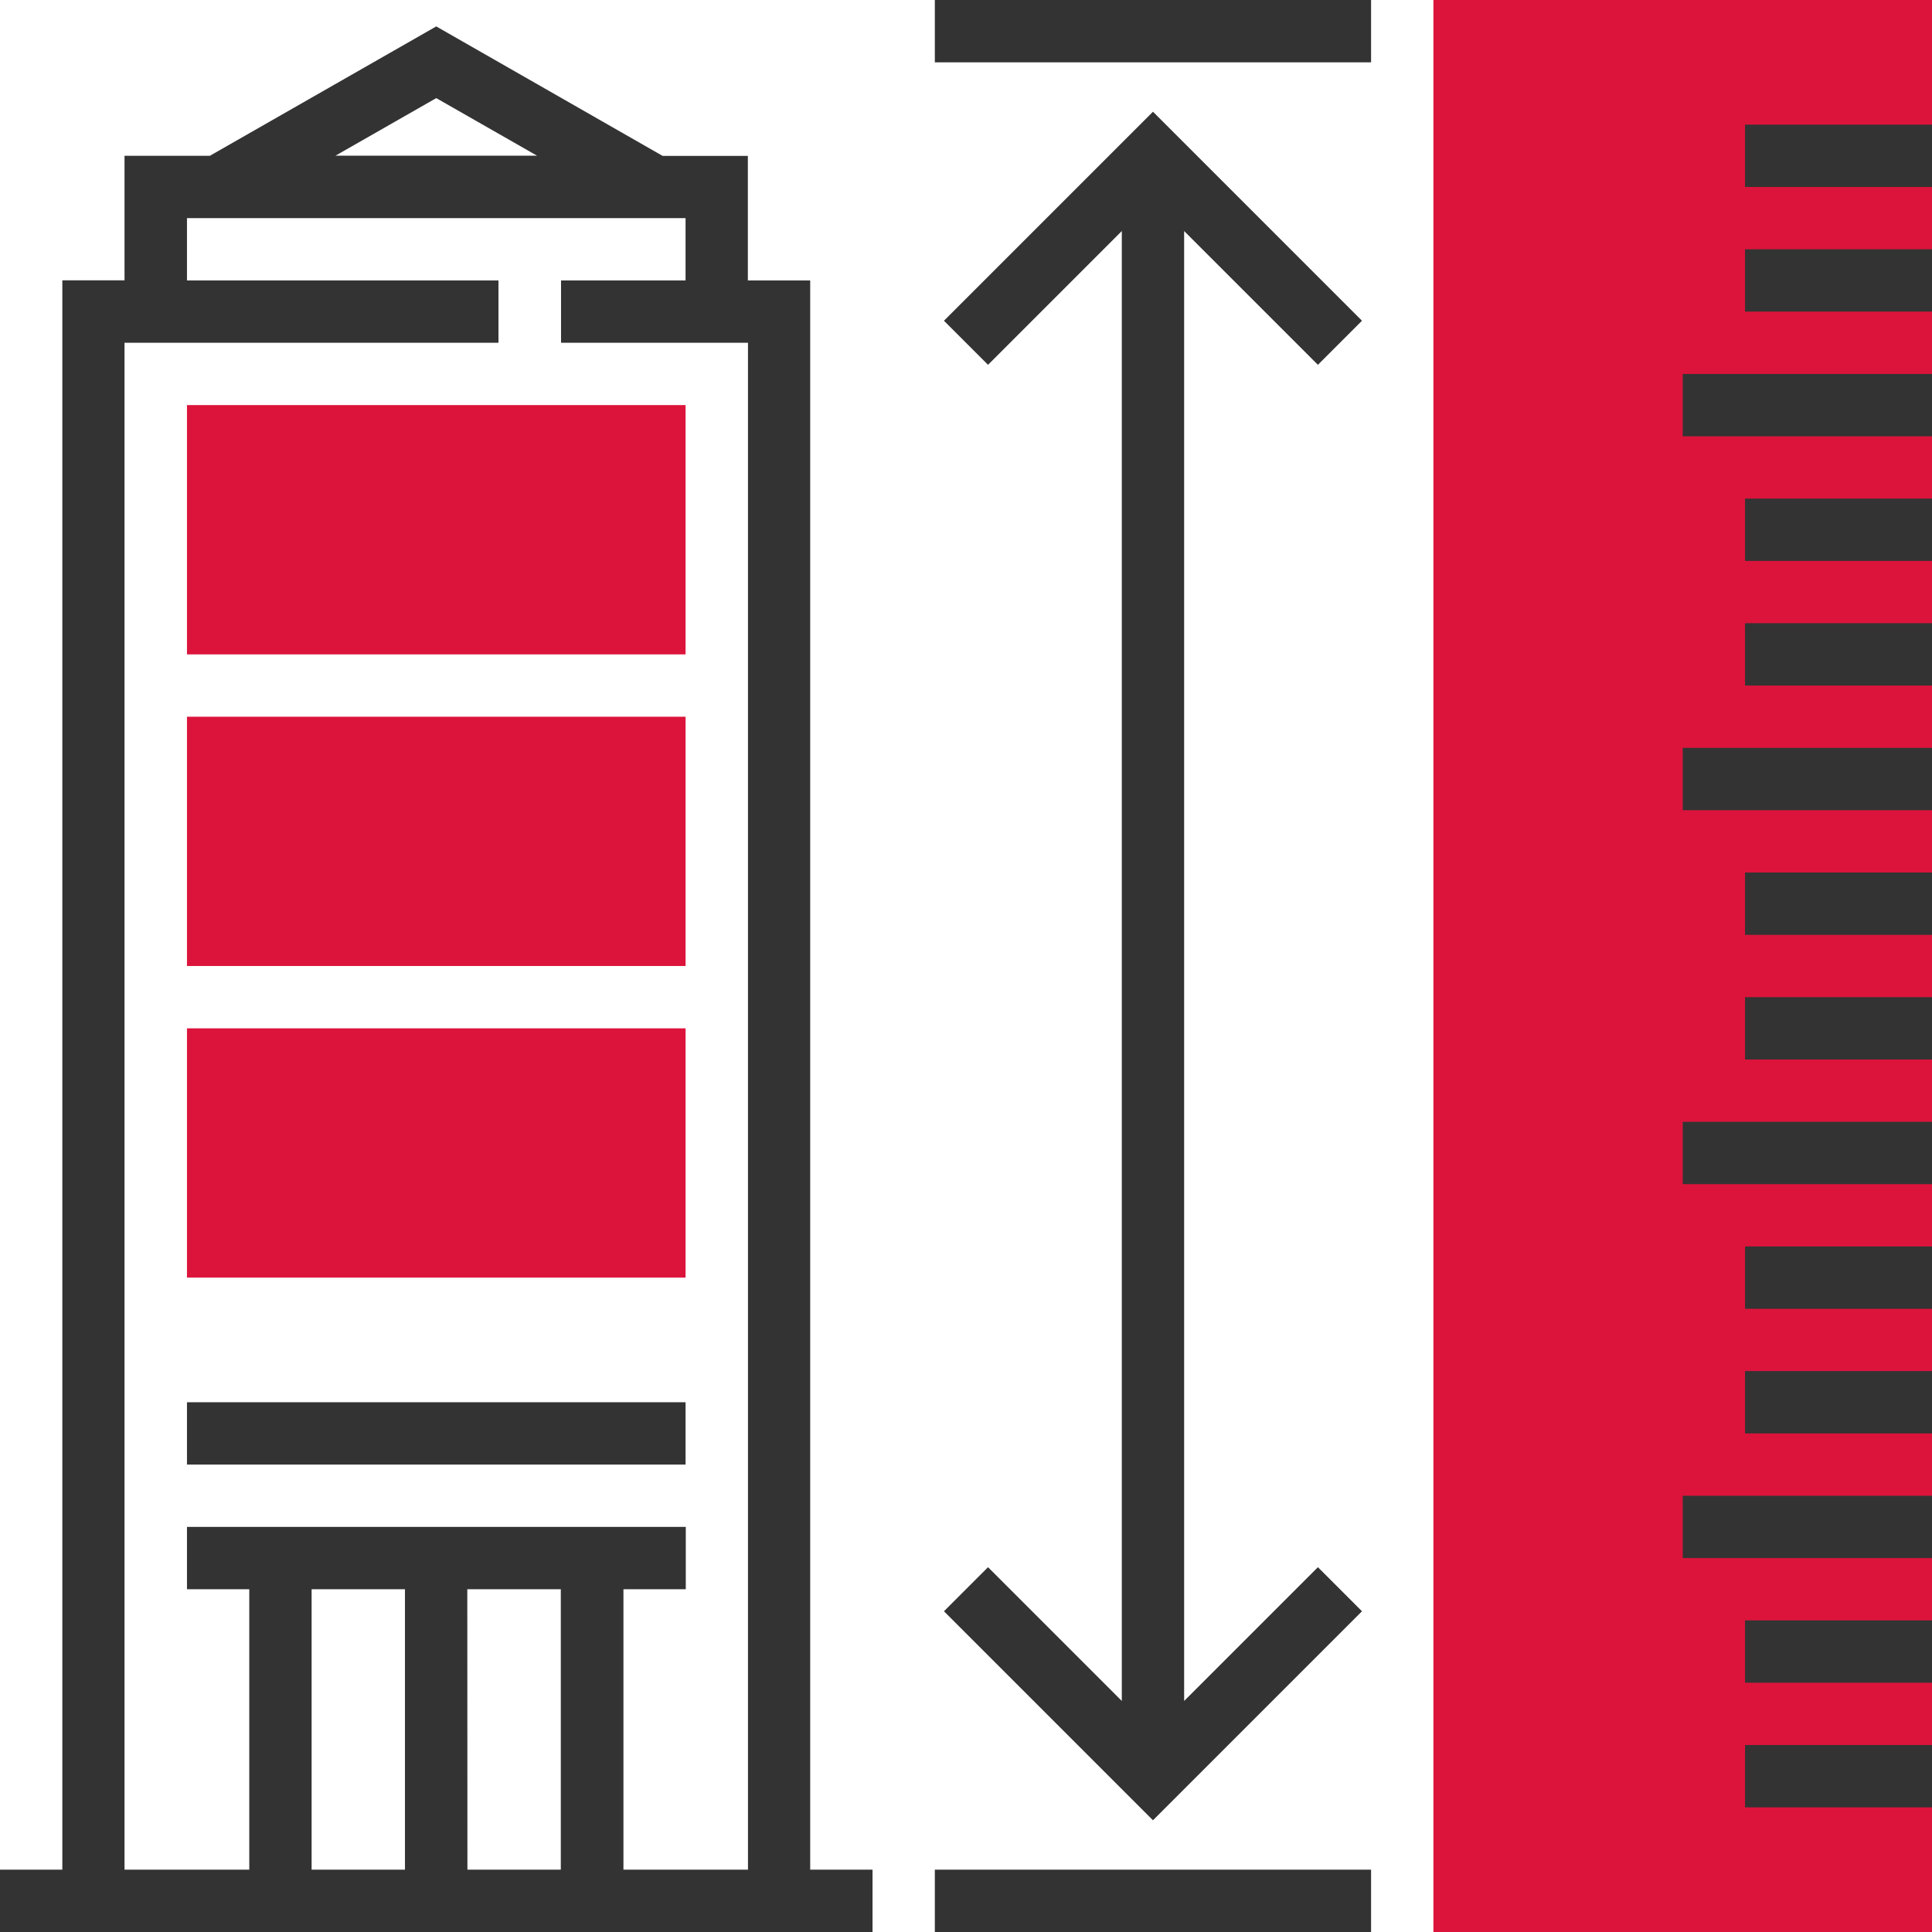 <?xml version="1.0" encoding="UTF-8"?> <svg xmlns="http://www.w3.org/2000/svg" viewBox="0 0 512 512"><title>HP Architectural Design Icon</title><g id="Layer_2" data-name="Layer 2"><g id="Capa_1" data-name="Capa 1"><path d="M181.68,173.42H49.55V107.35H181.68Z" fill="#dc143b"></path><path d="M181.68,256H49.55V189.94H181.68Z" fill="#dc143b"></path><path d="M181.68,338.58H49.55V272.52H181.68Z" fill="#dc143b"></path><path d="M512,512H379.87V0H512Z" fill="#dc143b"></path><path d="M214.71,74.32H198.19v-33H175.61L115.61,7l-60,34.29H33v33H16.52V495.48H0V512H231.23V495.48H214.71ZM115.61,26l26.71,15.26H88.9ZM33,90.84h99.1V74.32H49.55V57.81H181.68V74.32h-33V90.84h49.54V495.48h-33V421.16h16.52V404.65H49.55v16.51H66.06v74.32H33Zm74.32,330.32v74.32H82.58V421.16Zm16.52,0h24.78v74.32H123.87Z" fill="#333"></path><rect x="49.55" y="371.61" width="132.13" height="16.52" fill="#333"></rect><rect x="462.45" y="462.45" width="49.55" height="16.52" fill="#333"></rect><rect x="462.45" y="429.42" width="49.55" height="16.52" fill="#333"></rect><rect x="445.94" y="396.39" width="66.06" height="16.52" fill="#333"></rect><rect x="462.45" y="363.35" width="49.55" height="16.52" fill="#333"></rect><rect x="462.45" y="330.32" width="49.55" height="16.52" fill="#333"></rect><rect x="445.94" y="297.29" width="66.06" height="16.52" fill="#333"></rect><rect x="462.45" y="264.26" width="49.55" height="16.52" fill="#333"></rect><rect x="462.45" y="231.23" width="49.55" height="16.52" fill="#333"></rect><rect x="445.94" y="198.19" width="66.06" height="16.52" fill="#333"></rect><rect x="462.45" y="165.16" width="49.55" height="16.52" fill="#333"></rect><rect x="462.45" y="132.13" width="49.55" height="16.52" fill="#333"></rect><rect x="445.94" y="99.1" width="66.06" height="16.52" fill="#333"></rect><rect x="462.45" y="66.06" width="49.55" height="16.52" fill="#333"></rect><rect x="462.45" y="33.03" width="49.55" height="16.52" fill="#333"></rect><rect x="247.74" width="115.61" height="16.52" fill="#333"></rect><rect x="247.74" y="495.48" width="115.61" height="16.52" fill="#333"></rect><polygon points="261.84 415.32 250.16 427 305.55 482.39 360.94 427 349.26 415.32 313.81 450.77 313.81 61.23 349.26 96.68 360.94 85 305.55 29.61 250.16 85 261.84 96.68 297.29 61.23 297.29 450.77 261.84 415.32" fill="#333"></polygon></g></g></svg> 